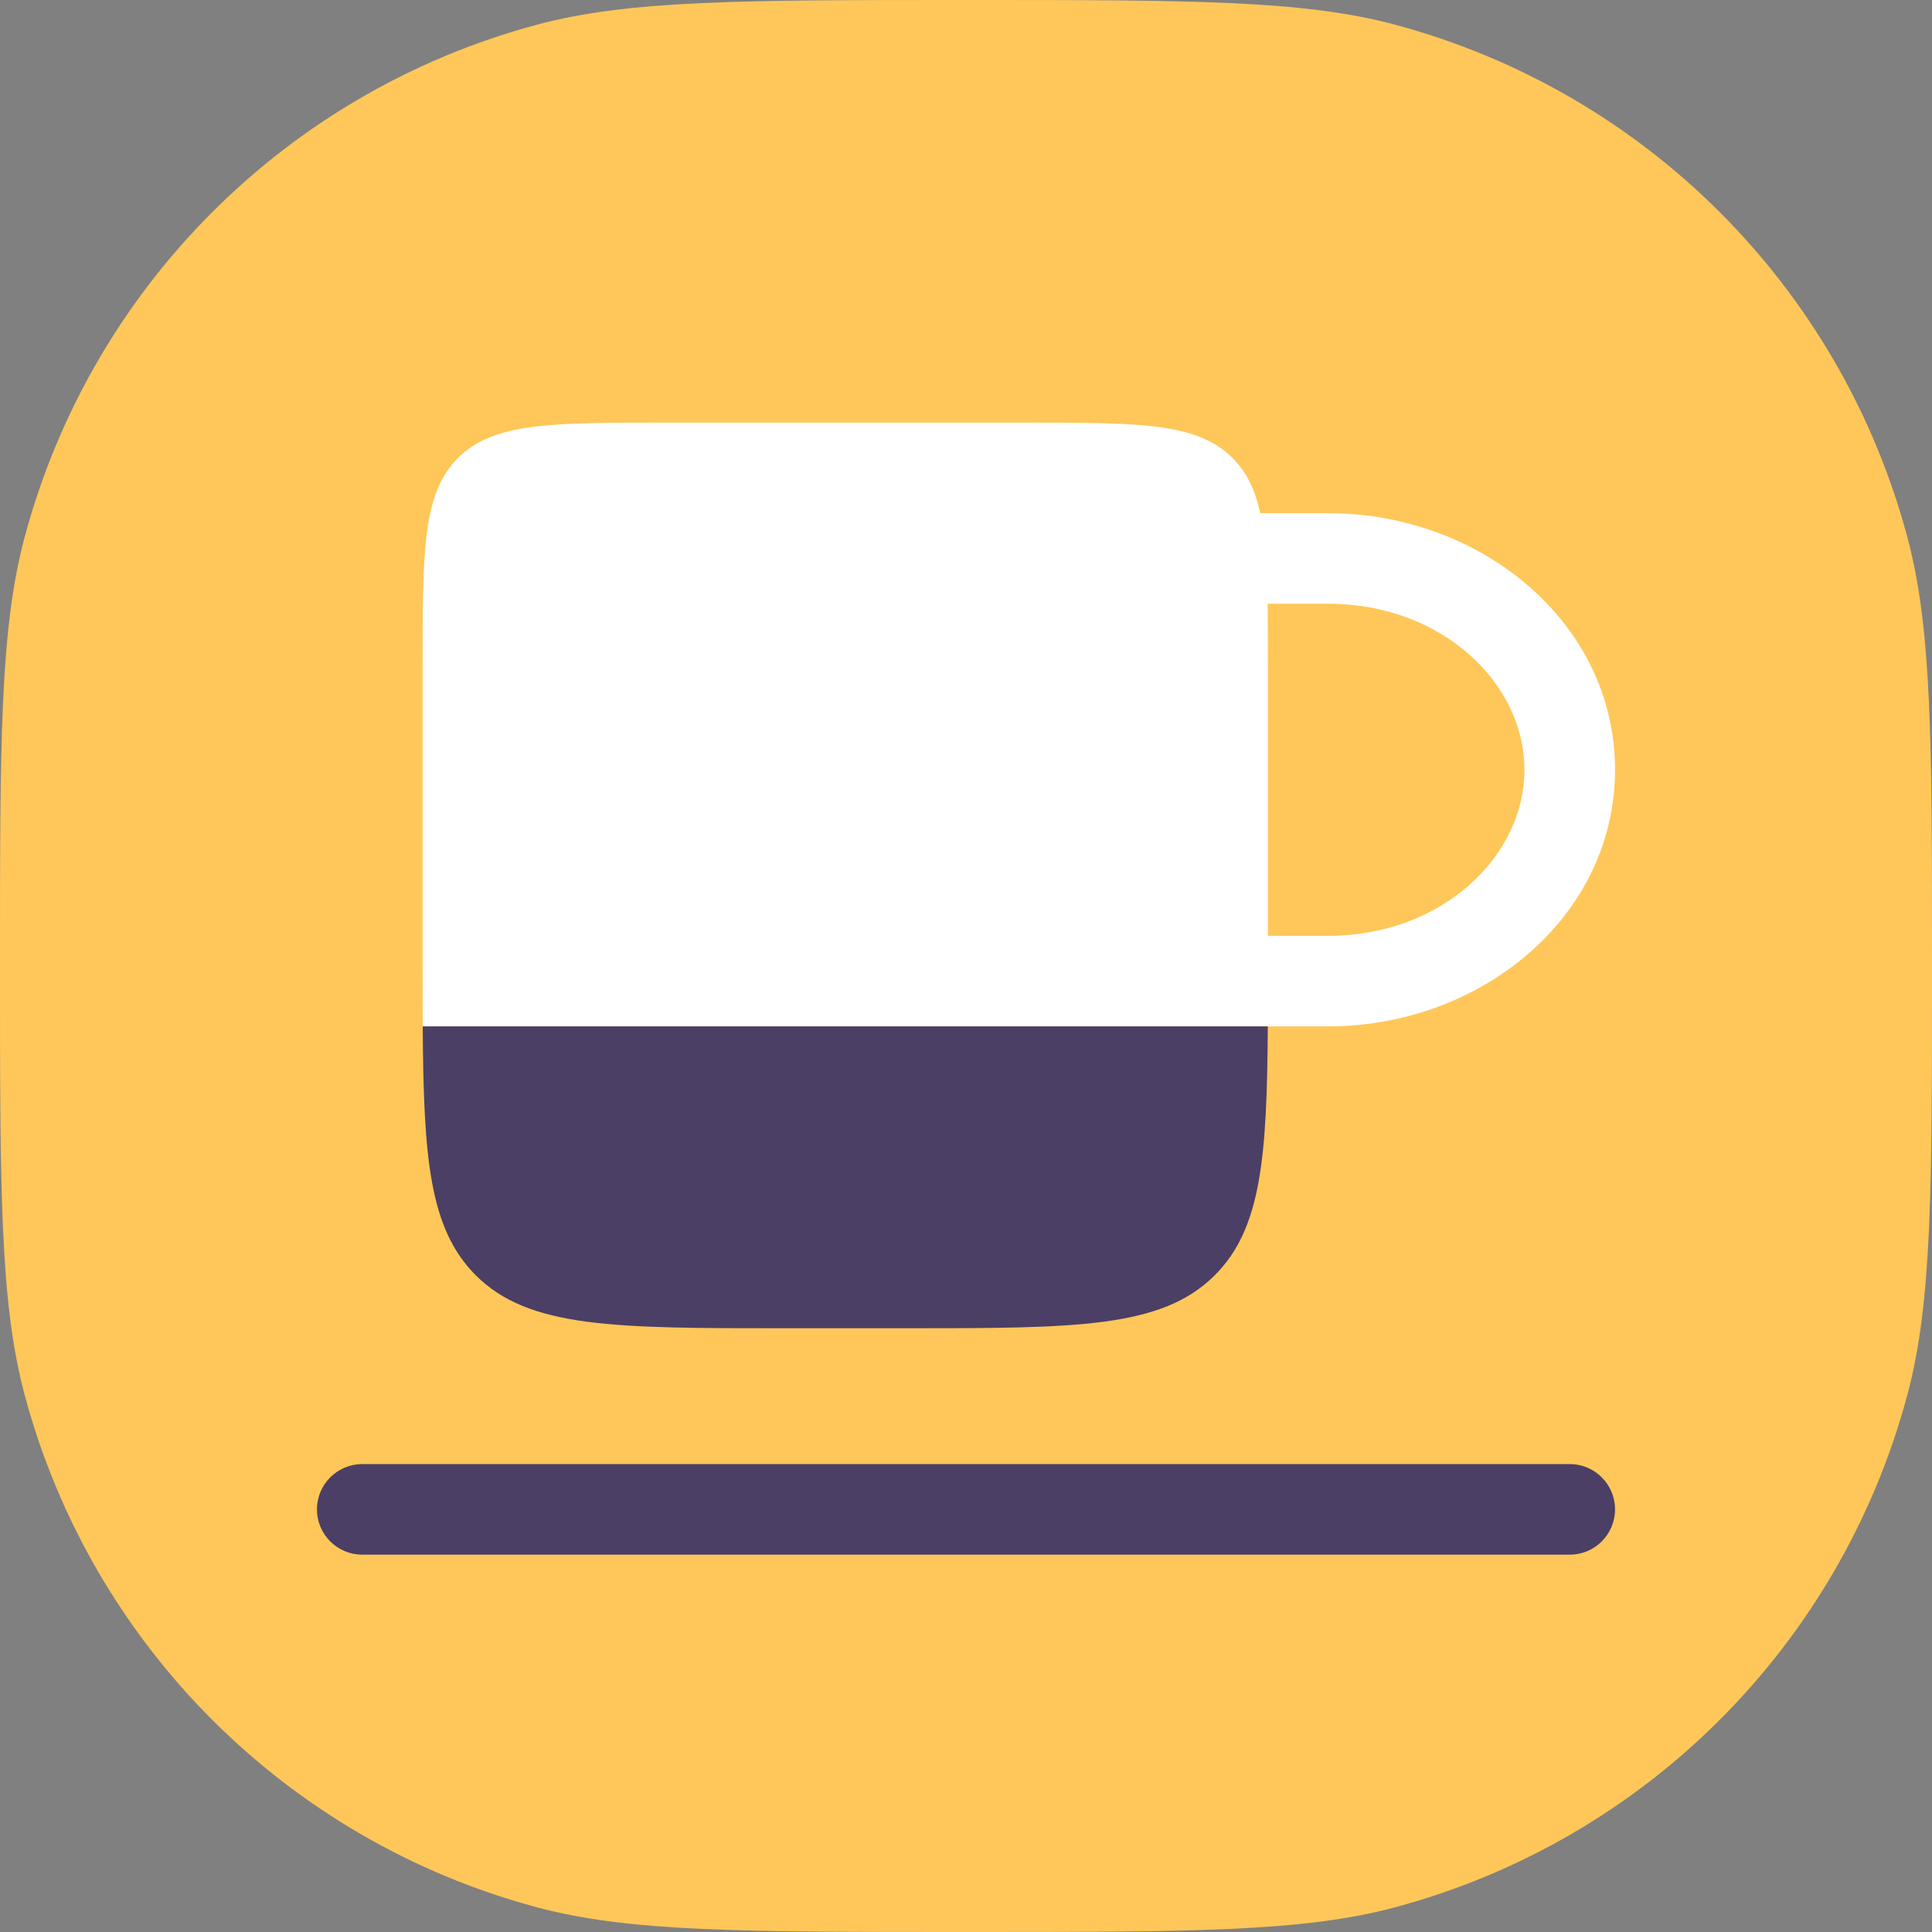 <?xml version="1.0" encoding="UTF-8"?> <svg xmlns="http://www.w3.org/2000/svg" width="320" height="320" viewBox="0 0 320 320" fill="none"><rect x="0" y="0" width="320" height="320" fill="#808080" stroke="none"/><path d="M0 160C0 122.801 0 104.202 4.089 88.942C15.185 47.531 47.531 15.185 88.942 4.089C104.202 0 122.801 0 160 0V0C197.199 0 215.798 0 231.058 4.089C272.469 15.185 304.815 47.531 315.911 88.942C320 104.202 320 122.801 320 160V160C320 197.199 320 215.798 315.911 231.058C304.815 272.469 272.469 304.815 231.058 315.911C215.798 320 197.199 320 160 320V320C122.801 320 104.202 320 88.942 315.911C47.531 304.815 15.185 272.469 4.089 231.058C0 215.798 0 197.199 0 160V160Z" fill="#FFC759"></path><path fill-rule="evenodd" clip-rule="evenodd" d="M52.5 250C52.5 245.858 55.858 242.5 60 242.5L260 242.5C264.142 242.5 267.5 245.858 267.5 250C267.5 254.142 264.142 257.5 260 257.5L60 257.5C55.858 257.5 52.5 254.142 52.5 250Z" fill="#4B3F66"></path><path fill-rule="evenodd" clip-rule="evenodd" d="M70.017 170C70 166.878 70 163.55 70 160V110C70 91.144 70 81.716 75.858 75.858C81.716 70 91.144 70 110 70H170C188.856 70 198.284 70 204.142 75.858C206.49 78.206 207.897 81.127 208.74 85H220C245.261 85 267.5 103.119 267.5 127.5C267.5 151.882 245.261 170 220 170H70.017ZM209.957 100C210 103.004 210 106.323 210 110V155H220C238.921 155 252.5 141.778 252.5 127.5C252.5 113.222 238.921 100 220 100H209.957Z" fill="white"></path><path d="M130.002 220H150.002C178.286 220 192.429 220 201.215 211.213C208.899 203.529 209.864 191.75 209.985 170H70.019C70.141 191.75 71.105 203.529 78.789 211.213C87.576 220 101.718 220 130.002 220Z" fill="#4B3F66"></path></svg> 